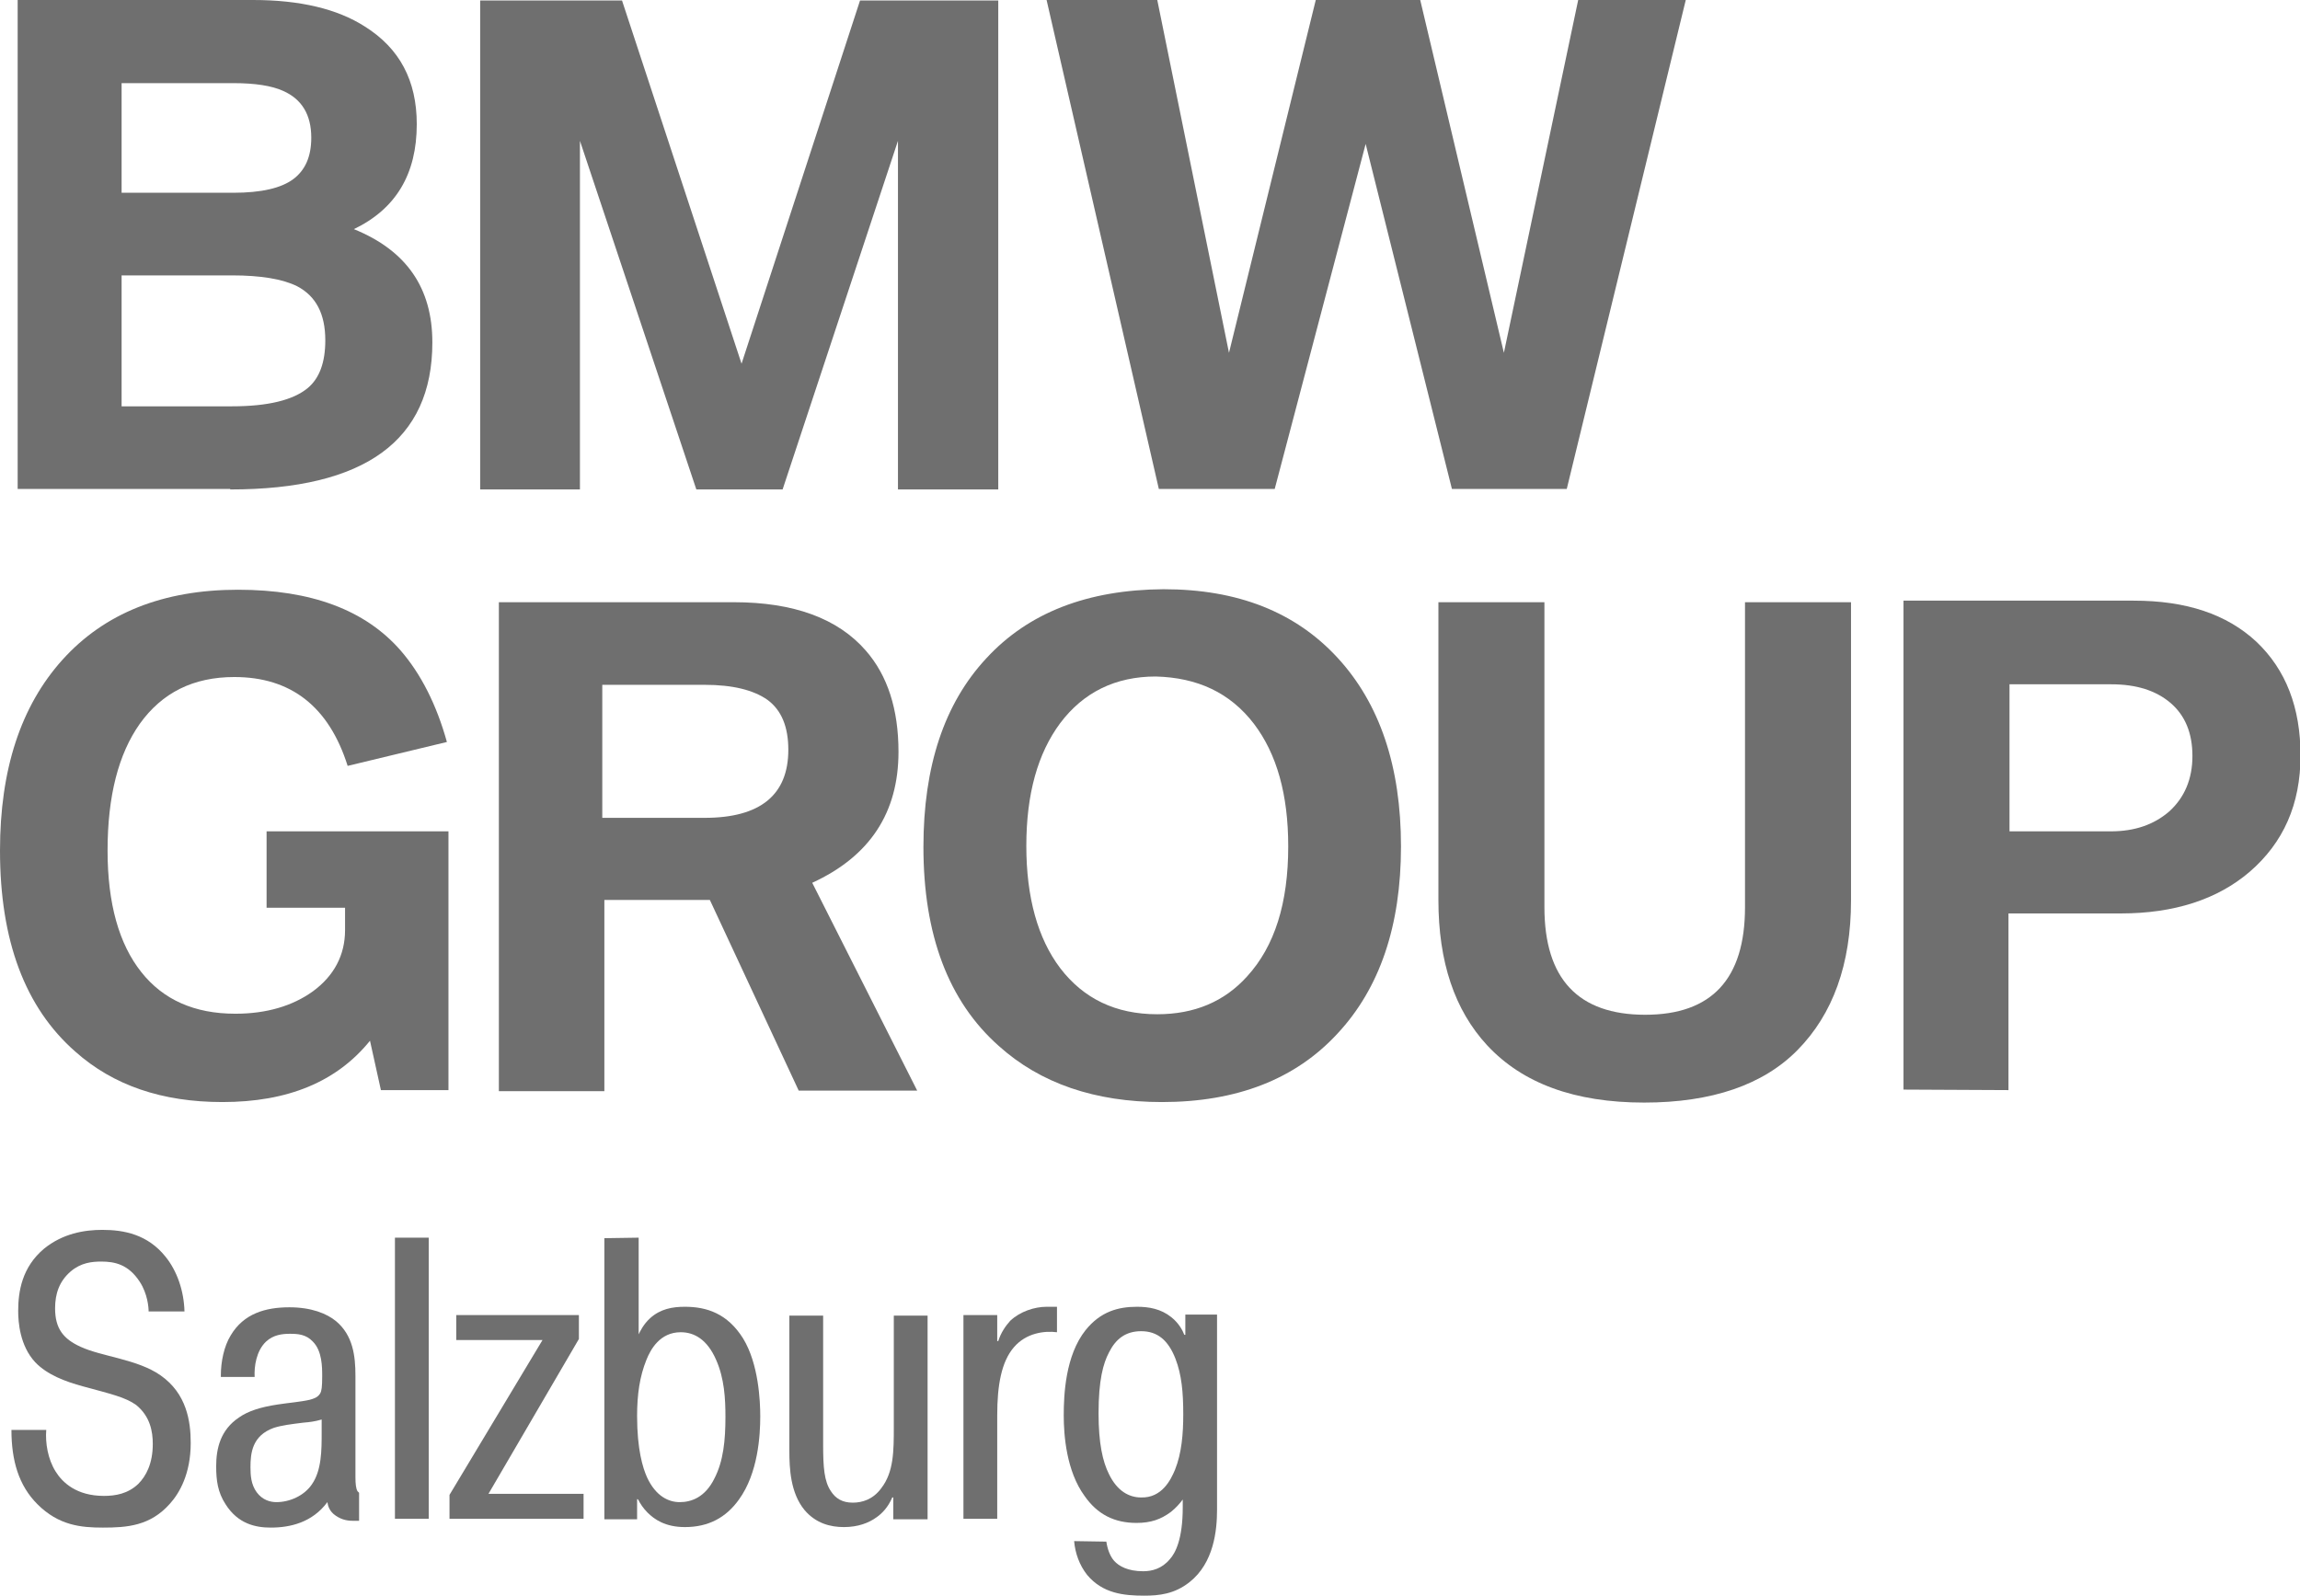 <?xml version="1.0" encoding="utf-8"?>
<!-- Generator: Adobe Illustrator 27.0.0, SVG Export Plug-In . SVG Version: 6.00 Build 0)  -->
<svg version="1.1" id="Ebene_1" xmlns="http://www.w3.org/2000/svg" xmlns:xlink="http://www.w3.org/1999/xlink" x="0px" y="0px"
	 viewBox="0 0 442.6 307.2" style="enable-background:new 0 0 442.6 307.2;" xml:space="preserve">
<style type="text/css">
	.st0{fill:#6F6F6F;}
	.st1{fill:none;}
</style>
<polygon class="st0" points="245.3,94.1 262.8,27.7 279.4,94.1 301.5,94.1 324.4,0 303.7,0 289.4,67.9 273.3,0 253.2,0 236.5,67.9 
	222.7,0 201.4,0 223,94.1 "/>
<polygon class="st0" points="111.6,94.2 111.6,27.1 134,94.2 150.6,94.2 172.8,27.1 172.8,94.2 192.1,94.2 192.1,0.1 165.5,0.1 
	142.7,70 119.7,0.1 92.4,0.1 92.4,94.2 "/>
<path class="st0" d="M44.3,94.2c25.9,0,38.9-9.4,38.9-28.3c0-10.5-5-17.7-15.1-21.8c8.1-3.9,12.1-10.6,12.1-20.2
	c0-8.4-3.3-14.6-10-18.8C64.9,1.7,57.7,0,48.7,0H3.4v94.1h40.9V94.2z M23.4,53h21.2c5.6,0,9.8,0.7,12.6,2.1
	c3.6,1.9,5.4,5.3,5.4,10.4c0,4.2-1.1,7.3-3.4,9.2c-2.8,2.3-7.6,3.5-14.6,3.5H23.4V53z M23.4,16h21.5c4.2,0,7.4,0.5,9.6,1.5
	c3.6,1.6,5.4,4.6,5.4,9c0,3.7-1.2,6.3-3.5,8s-6.1,2.6-11.5,2.6H23.4V16z"/>
<path class="st0" d="M276.8,173.2c0,11.9,3.1,21.2,9.4,28c6.8,7.3,16.8,11,30.2,11c13,0,22.9-3.4,29.5-10.1
	c6.8-6.9,10.3-16.5,10.3-28.8v-57.4h-20.4v58.7c0,13.8-6.4,20.7-19.2,20.7c-12.9,0-19.4-6.9-19.4-20.7v-58.7h-20.4V173.2z"/>
<path class="st0" d="M189.8,126.7c-8.1,8.7-12.1,20.8-12.1,36.3c0,16.9,4.8,29.7,14.5,38.3c8,7.2,18.5,10.8,31.4,10.8
	c14.4,0,25.7-4.4,33.8-13.2c8.1-8.7,12.2-20.7,12.2-36c0-15.4-4.1-27.5-12.2-36.3s-19.2-13.2-33.5-13.2
	C209.3,113.5,197.9,117.9,189.8,126.7 M241.3,139.3c4.4,5.8,6.6,13.6,6.6,23.6c0,10.9-2.6,19.2-7.9,25c-4.4,4.9-10.2,7.3-17.3,7.3
	c-8,0-14.2-3-18.7-8.9c-4.3-5.7-6.5-13.6-6.5-23.5c0-10,2.2-17.8,6.5-23.6c4.5-6,10.7-9,18.4-9C230.4,130.4,236.7,133.3,241.3,139.3
	"/>
<path class="st0" d="M116.3,209.9v-36.7h20.3l17.1,36.7h22.8l-20.2-40c11.1-5.1,16.6-13.5,16.6-25.2c0-8.2-2.1-14.7-6.3-19.5
	c-5.4-6.2-13.9-9.3-25.4-9.3H96V210h20.3V209.9z M115.9,131.8h19.7c5.4,0,9.4,1,12.1,2.9c2.7,2,4,5.2,4,9.6
	c0,8.7-5.4,13.1-16.1,13.1h-19.7C115.9,157.4,115.9,131.8,115.9,131.8z"/>
<path class="st0" d="M77.1,125.2c-6.8-7.8-17.2-11.7-31.3-11.7c-14.4,0-25.7,4.5-33.8,13.5c-8,8.9-12,21.1-12,36.7
	c0,17.3,4.8,30.2,14.5,38.7c7.3,6.5,16.7,9.7,28.3,9.7c12.6,0,22-3.9,28.4-11.8l2.1,9.5h13V160h-35v14.7h15.1v4.3
	c0,4.8-2.1,8.8-6.2,11.8c-3.9,2.8-8.9,4.3-14.9,4.3c-7.9,0-13.9-2.7-18.1-8c-4.3-5.4-6.5-13.2-6.5-23.4c0-10.5,2.1-18.6,6.2-24.4
	c4.3-6,10.3-9,18.2-9c10.9,0,18.2,5.7,21.8,17.1l19.1-4.6C84,135.6,81,129.7,77.1,125.2"/>
<path class="st0" d="M386.5,209.8v-34h21.6c10.3,0,18.6-2.7,24.8-8c6.5-5.6,9.8-13,9.8-22.4c0-9.2-2.8-16.5-8.5-21.9
	c-5.7-5.3-13.5-7.9-23.6-7.9h-44.3v94.1L386.5,209.8L386.5,209.8z M386.5,131.7h19.8c4.8,0,8.6,1.2,11.4,3.6
	c2.8,2.4,4.2,5.8,4.2,10.2s-1.5,8-4.5,10.7c-2.9,2.5-6.6,3.8-11.2,3.8h-19.5v-28.3H386.5z"/>
<path class="st0" d="M8.9,275.2c-0.2,2.5,0.3,5.6,1.8,8c1.3,2.1,4,4.7,9.3,4.7c2.2,0,4.6-0.4,6.6-2.3c1.5-1.5,2.8-3.9,2.8-7.7
	c0-2.4-0.5-5.3-3.2-7.5c-2.1-1.5-4.8-2.1-10.3-3.6c-3.3-0.9-6.8-2.2-9.1-4.6c-3-3.2-3.3-7.8-3.3-9.9c0-3.7,0.7-8.4,5-12
	c3.6-2.9,7.7-3.6,11.2-3.6c4.2,0,8.7,0.9,12.1,5.1c2.3,2.8,3.6,6.7,3.7,10.6h-6.9c0-0.8-0.2-3.4-1.7-5.7c-2.2-3.4-4.9-3.9-7.4-3.9
	c-1.8,0-3.9,0.2-5.9,1.9c-2.2,1.9-3,4.3-3,7.1c0,3.9,1.6,5.9,4.9,7.4c4.1,1.9,11,2.4,15.4,5.5c5,3.5,5.8,8.8,5.8,13
	c0,6-2.2,9.7-4,11.7c-3.8,4.3-8.3,4.6-12.9,4.6c-4.2,0-8.5-0.4-12.6-4.5c-3.6-3.6-5-8.4-5-14.3L8.9,275.2L8.9,275.2z"/>
<path class="st0" d="M82.5,238.2v54.1H76v-54.1L82.5,238.2L82.5,238.2z"/>
<path class="st0" d="M111.4,253.1v4.6L94,287.5h18.3v4.8H86.5v-4.6l17.9-29.8H87.8v-4.8L111.4,253.1L111.4,253.1z"/>
<path class="st0" d="M122.9,238.2v18.6c0.3-0.6,0.9-1.9,2.2-3.1c2-1.8,4.3-2.2,6.7-2.2c4.2,0,8.2,1.3,11.2,6.1
	c3,4.9,3.3,12.1,3.3,15c0,3.6-0.4,10.9-4.1,16c-2.5,3.5-5.9,5.3-10.4,5.3c-3.8,0-5.9-1.5-7.2-2.8c-0.8-0.8-1.4-1.7-1.8-2.5l-0.2-0.1
	v3.9h-6.3v-54.1L122.9,238.2L122.9,238.2z M124.5,284.3c1.7,3.7,4.2,4.8,6.3,4.8c2.2,0,4.9-0.9,6.7-4.6c1.7-3.3,2.1-7.3,2.1-11.8
	c0-3.5-0.2-7.4-1.8-11c-1.7-3.9-4.2-5.3-6.8-5.3c-4,0-5.8,3.3-6.6,5.3c-1.3,3.2-1.8,6.7-1.8,10.8C122.6,279,123.7,282.5,124.5,284.3
	z"/>
<path class="st0" d="M171.9,292.3v-4.1h-0.2c-0.8,1.9-2,3.1-3,3.8c-1.5,1.1-3.6,1.9-6.3,1.9c-2.6,0-5.4-0.7-7.6-3.3
	c-2.7-3.3-2.9-8-2.9-11.4v-26h6.5V278c0,4.4,0.2,7.1,1.5,9c0.9,1.4,2.2,2.2,4.2,2.2c1.8,0,3.9-0.6,5.5-2.8c2.4-3.1,2.4-7.2,2.4-11.8
	v-21.4h6.5v39.2h-6.6V292.3z"/>
<path class="st0" d="M203.4,256.4c-2.4-0.3-5.9,0.1-8.3,2.9s-3.2,7.3-3.2,13.1v19.9h-6.5v-39.2h6.5v5h0.2c0.5-1.6,1.4-2.9,2.3-3.9
	c1.9-1.8,4.7-2.7,7-2.7h2V256.4z"/>
<path class="st0" d="M212.9,296.7c0.2,1.4,0.7,2.8,1.5,3.7c0.9,1,2.6,2,5.6,2c1.7,0,3.6-0.5,5.1-2.3c1.1-1.2,2.5-3.9,2.5-10v-1.5
	c-0.6,0.8-1.3,1.6-2.3,2.4c-1.9,1.4-3.8,2.1-6.6,2.1c-4.2,0-7.5-1.6-10-5.2c-3.5-4.8-4-11.7-4-15.5c0-3.9,0.3-11.5,4.2-16.4
	c2.9-3.6,6.3-4.5,9.9-4.5c2.3,0,4.6,0.4,6.6,2c1.5,1.2,2.2,2.6,2.5,3.4h0.2V253h6.1v37.6c0,3.9-0.6,10.2-5.3,13.9
	c-2.9,2.3-5.9,2.6-8.7,2.6c-3.9,0-8-0.4-11-4c-1.5-1.9-2.3-4.2-2.5-6.5L212.9,296.7L212.9,296.7z M226.1,282.9
	c1.3-3.2,1.6-7,1.6-10.7c0-4.2-0.3-7.6-1.5-10.7c-1.4-3.6-3.5-5.3-6.6-5.3c-3,0-4.9,1.5-6.2,4.1c-1.1,2.1-2,5.3-2,11.7
	c0,5.8,0.8,9.3,2,11.7c1.6,3.3,3.9,4.5,6.2,4.5C223.6,288.3,225.3,284.8,226.1,282.9z"/>
<g>
	<path class="st1" d="M52.7,274.8c-4.2,1.5-4.5,4.9-4.5,7.6c0,1.5,0.1,3.3,1.2,4.8c1.1,1.5,2.6,1.9,3.8,1.9c2.5,0,5.3-1.2,6.8-3.4
		c1.9-2.7,1.9-6.6,1.9-10v-2.5c-1.4,0.4-2.3,0.5-3.5,0.6C56,274.1,54.3,274.3,52.7,274.8z"/>
	<path class="st0" d="M68.8,287c-0.3-0.5-0.4-1.4-0.4-2.7v-19.5c0-3.9-0.5-7.8-3.7-10.5c-1.8-1.5-4.8-2.7-9-2.7
		c-4.6,0-8.8,1.2-11.3,5.4c-1.3,2.1-1.9,5.1-1.9,7.7v0.3H49c-0.1-2,0.3-5,2.2-6.8c1.4-1.3,3.1-1.5,4.6-1.5s3.1,0.1,4.4,1.5
		c1.8,1.8,1.8,4.9,1.8,6.7c0,2-0.1,2.8-0.4,3.3c-0.5,0.8-1.3,1-2,1.2c-1.7,0.4-4.2,0.6-6.1,0.9c-3.4,0.5-5.8,1.3-7.5,2.5
		c-3.6,2.4-4.4,6-4.4,9.4c0,2.7,0.3,5,1.8,7.3c2.4,3.8,5.8,4.5,8.7,4.5c3.8,0,8-1,10.9-4.9c0.1,0.7,0.4,1.8,1.6,2.6
		c1.3,0.9,2.5,1,3.5,1c0.3,0,0.7,0,1,0v-5.4C69,287.2,68.9,287.1,68.8,287z M61.9,275.7c0,3.4,0,7.3-1.9,10
		c-1.5,2.2-4.3,3.4-6.8,3.4c-1.2,0-2.7-0.4-3.8-1.9c-1.1-1.5-1.2-3.3-1.2-4.8c0-2.7,0.3-6.1,4.5-7.6c1.6-0.5,3.3-0.7,5.7-1
		c1.2-0.1,2.1-0.2,3.5-0.6V275.7z"/>
</g>
</svg>
